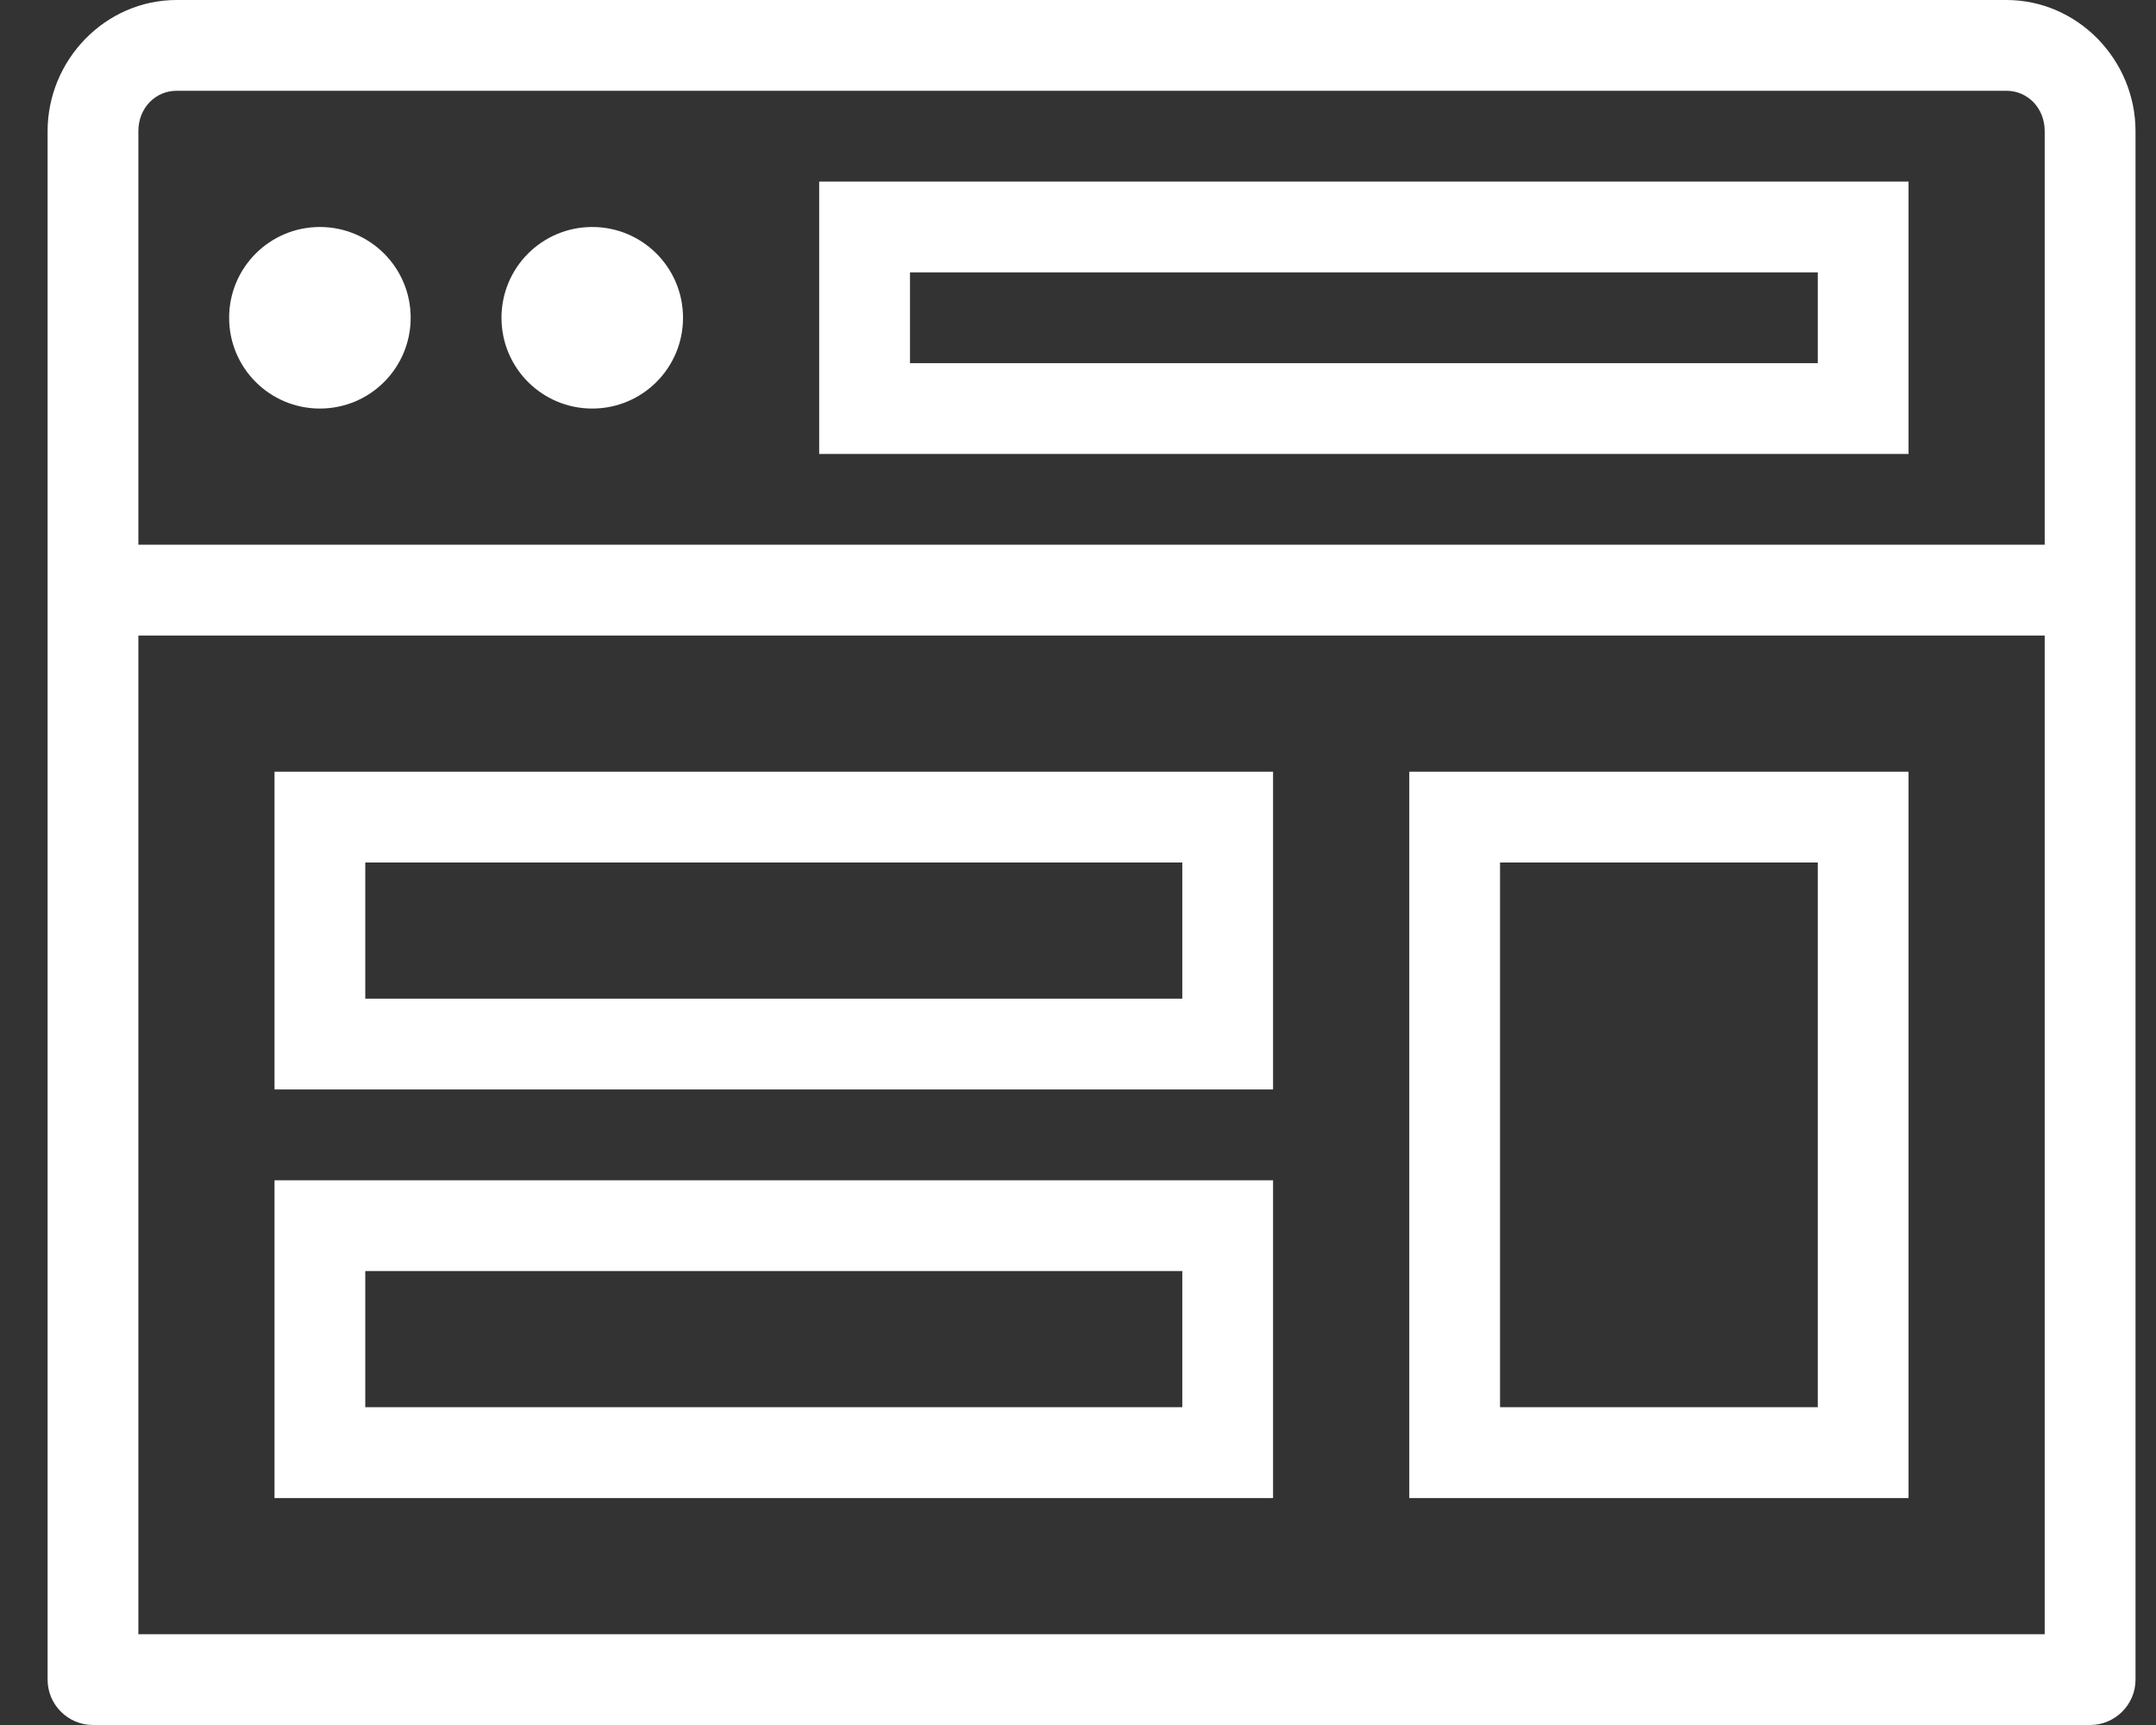 <svg width="40" height="32" viewBox="0 0 40 32" fill="none" xmlns="http://www.w3.org/2000/svg">
<rect x="0" y="0" width="40" height="32" fill="#333333" stroke="none"/>
<path d="M3.277 0C1.952 0 0.883 1.112 0.883 2.434V31.158C0.883 31.622 1.261 32 1.725 32H38.777C39.241 32 39.62 31.622 39.62 31.158V2.434C39.62 1.112 38.55 1.6865e-05 37.225 1.6865e-05L3.277 0ZM3.277 1.684H37.225C37.616 1.684 37.935 2 37.935 2.434V10.105H2.567V2.434C2.567 2 2.886 1.684 3.277 1.684ZM15.198 3.368V8.421H35.409V3.368H15.198ZM5.935 4.211C5.004 4.211 4.251 4.964 4.251 5.895C4.251 6.826 5.004 7.579 5.935 7.579C6.866 7.579 7.619 6.826 7.619 5.895C7.619 4.964 6.866 4.211 5.935 4.211ZM10.988 4.211C10.057 4.211 9.304 4.964 9.304 5.895C9.304 6.826 10.057 7.579 10.988 7.579C11.919 7.579 12.672 6.826 12.672 5.895C12.672 4.964 11.919 4.211 10.988 4.211ZM16.883 5.053H33.725V6.737H16.883V5.053ZM2.567 11.79H37.935V30.316H2.567V11.79ZM5.093 14.316V20.21H23.619V14.316H5.093ZM26.146 14.316V27.79H35.409V14.316H26.146ZM6.777 16H21.935V18.526H6.777V16ZM27.83 16H33.725V26.105H27.83V16ZM5.093 21.895V27.79H23.619V21.895H5.093ZM6.777 23.579H21.935V26.105H6.777V23.579Z" fill="white"/>
</svg>
